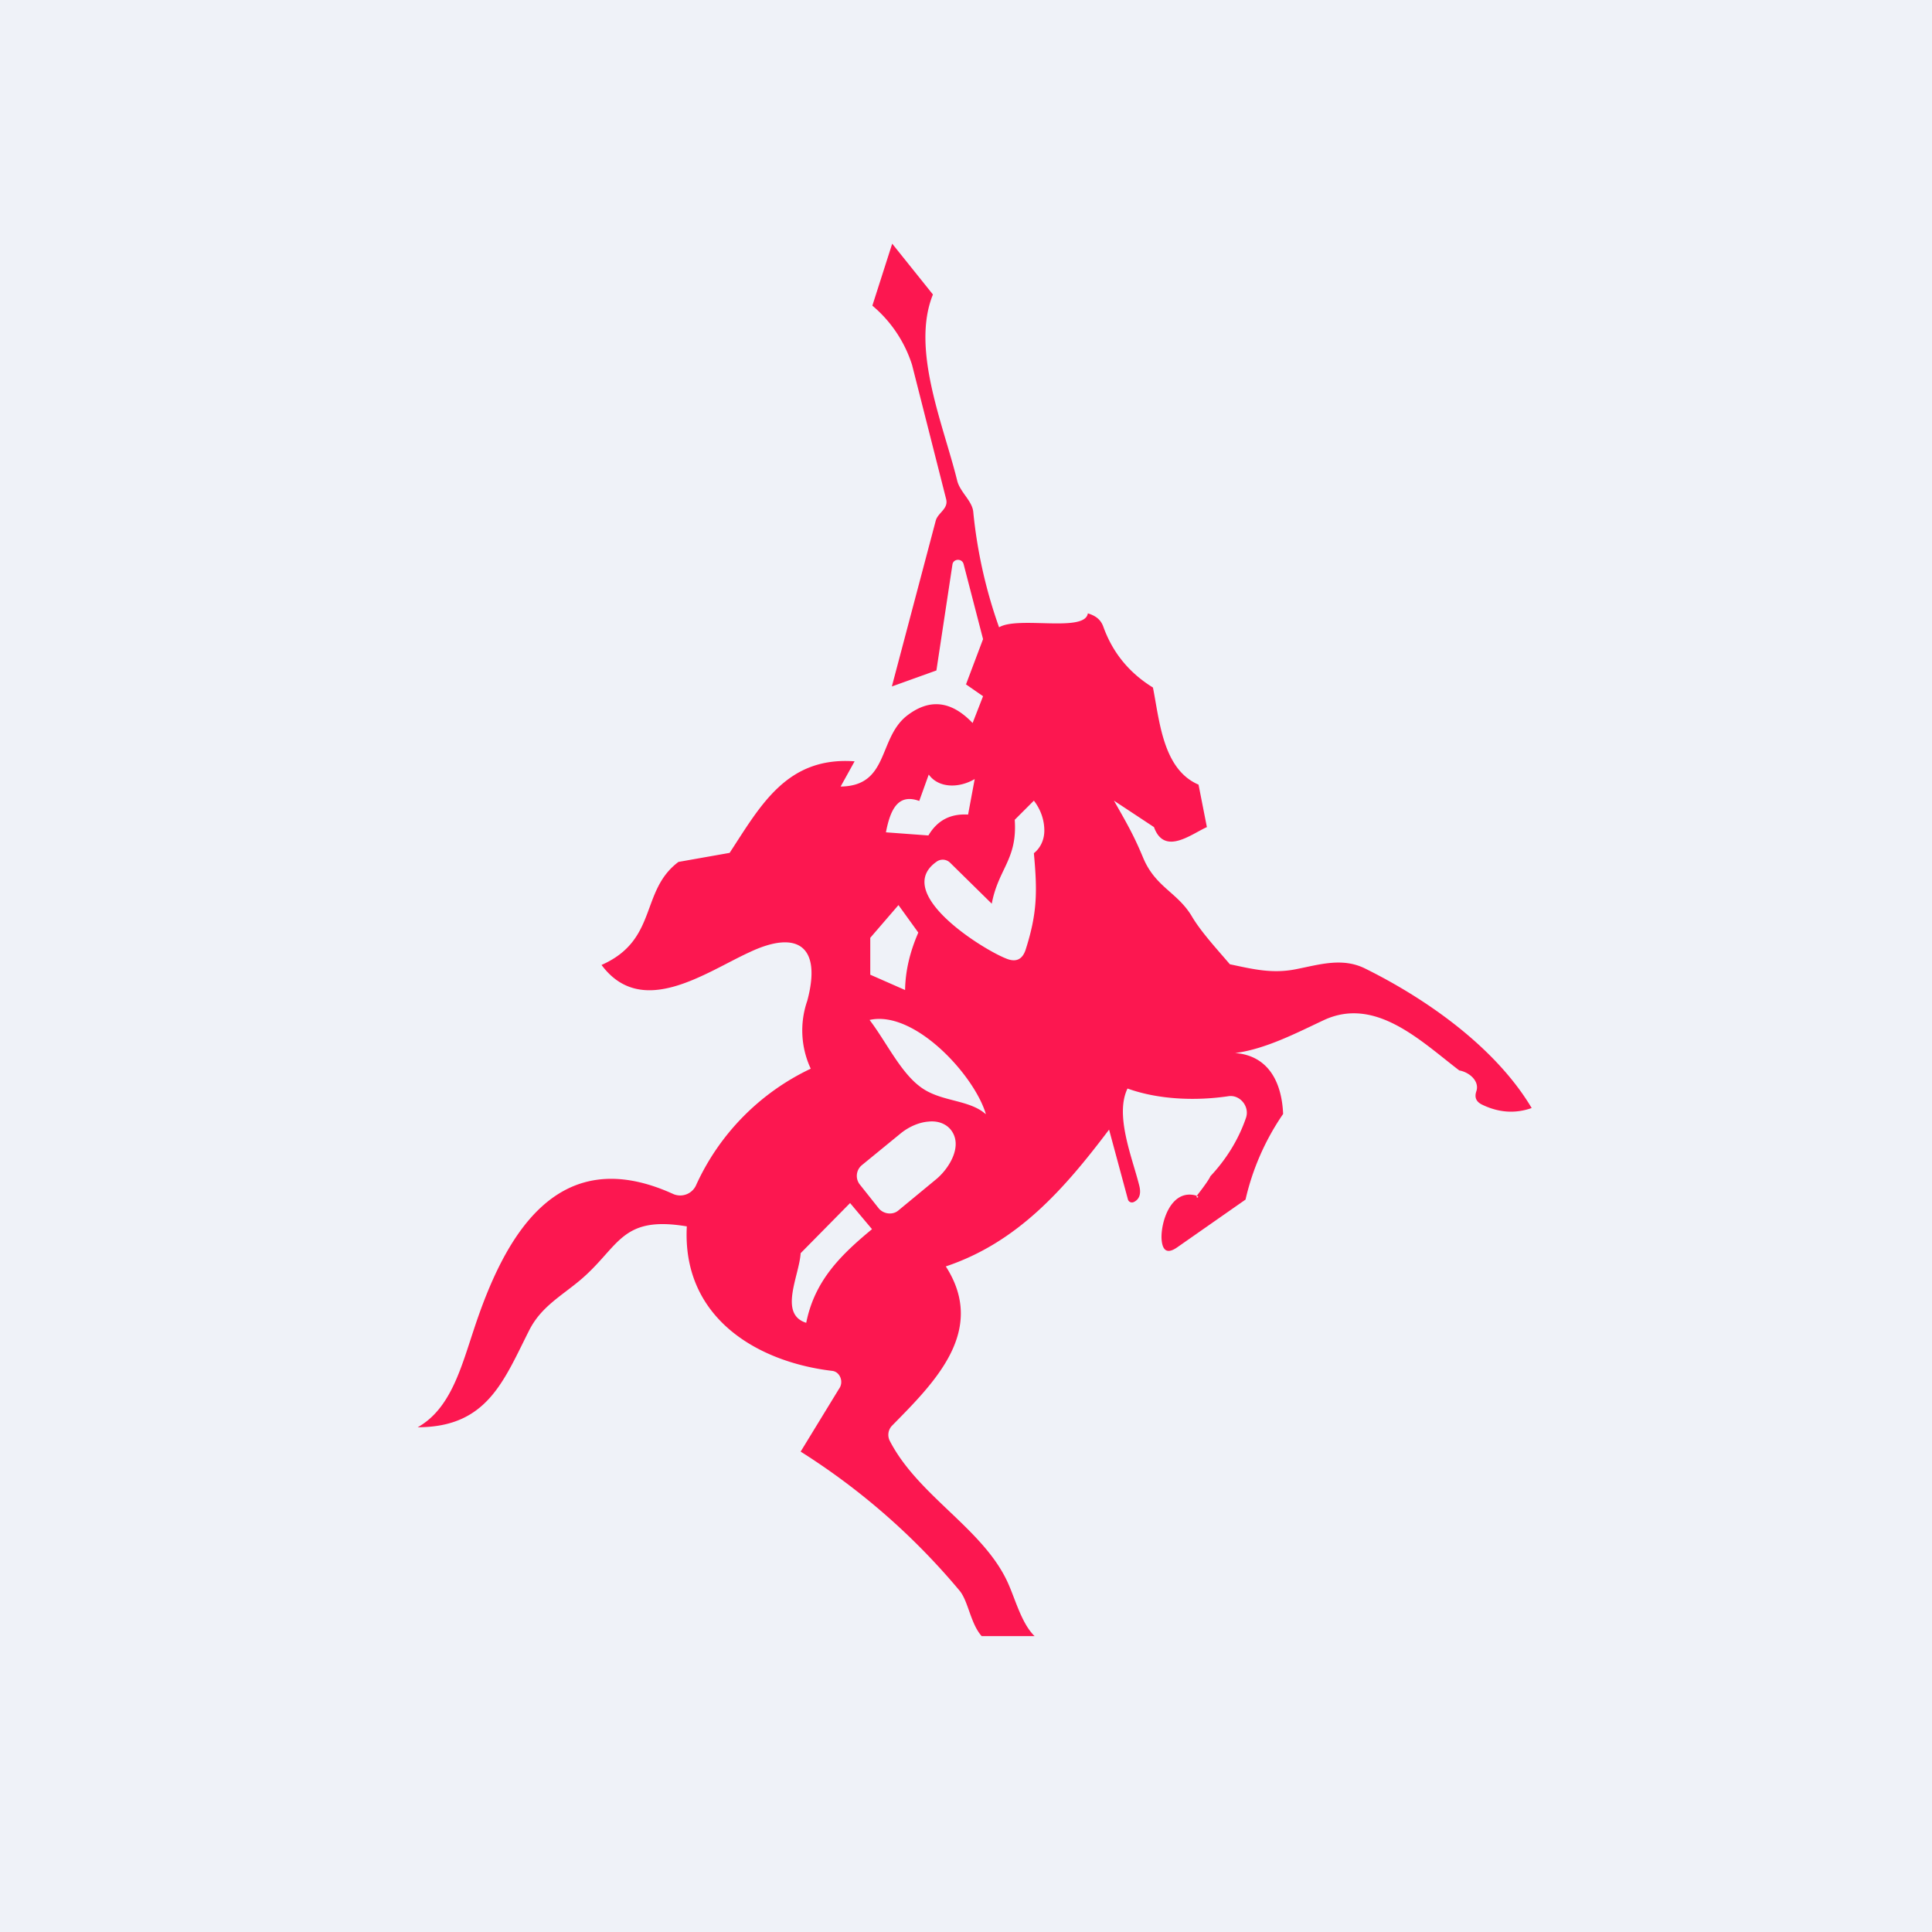 <?xml version="1.0" encoding="UTF-8"?>
<!-- generated by Finnhub -->
<svg viewBox="0 0 55.5 55.5" xmlns="http://www.w3.org/2000/svg">
<path d="M 0,0 H 55.5 V 55.5 H 0 Z" fill="rgb(239, 242, 248)"/>
<path d="M 24.13,22.595 C 25.54,22.59 25.22,21.23 26.04,20.57 C 26.69,20.06 27.32,20.12 27.94,20.77 L 28.24,20 L 27.75,19.66 C 27.67,19.63 27.74,19.66 27.75,19.66 L 28.24,18.36 L 27.68,16.2 C 27.63,16.03 27.38,16.05 27.36,16.22 L 26.9,19.26 L 25.62,19.72 L 26.88,14.96 C 26.94,14.73 27.25,14.62 27.18,14.34 L 26.2,10.48 A 3.68,3.68 0 0,0 25.06,8.78 L 25.63,7 L 26.8,8.46 C 26.16,10.04 27.11,12.22 27.5,13.82 C 27.59,14.15 27.94,14.4 27.96,14.72 A 13.95,13.95 0 0,0 28.7,18.02 C 29.26,17.69 31.17,18.18 31.25,17.62 C 31.45,17.68 31.61,17.78 31.69,17.99 C 31.96,18.75 32.44,19.33 33.12,19.75 C 33.31,20.69 33.4,22.1 34.43,22.54 L 34.67,23.76 C 34.22,23.96 33.45,24.59 33.15,23.76 L 32,23 C 32.34,23.6 32.56,23.97 32.83,24.62 C 33.18,25.48 33.81,25.62 34.23,26.31 C 34.49,26.76 34.99,27.3 35.33,27.7 C 35.99,27.84 36.55,27.98 37.24,27.84 C 37.9,27.71 38.56,27.5 39.21,27.82 C 41.09,28.75 43,30.15 44,31.83 C 43.52,32 43.04,31.96 42.57,31.73 C 42.41,31.65 42.35,31.53 42.41,31.35 C 42.51,31.06 42.21,30.8 41.92,30.75 C 40.82,29.91 39.52,28.62 38.04,29.3 C 37.29,29.65 36.36,30.14 35.48,30.25 C 36.41,30.32 36.82,31.05 36.86,32 A 7.15,7.15 0 0,0 35.78,34.46 L 33.82,35.83 C 33.55,36.02 33.4,35.95 33.37,35.62 C 33.33,35.16 33.62,34.12 34.38,34.35 C 34.35,34.45 34.48,34.38 34.38,34.35 C 34.38,34.35 34.72,33.92 34.77,33.79 C 35.21,33.32 35.57,32.76 35.79,32.12 C 35.91,31.79 35.62,31.44 35.29,31.49 C 34.35,31.63 33.28,31.59 32.39,31.27 C 32.02,32.03 32.52,33.24 32.72,34.03 C 32.79,34.28 32.74,34.45 32.57,34.53 A 0.12,0.12 0 0,1 32.4,34.45 L 31.86,32.45 C 30.57,34.16 29.23,35.69 27.17,36.38 C 28.36,38.23 26.84,39.72 25.62,40.96 A 0.38,0.38 0 0,0 25.56,41.39 C 26.39,43 28.3,43.94 28.98,45.53 C 29.18,45.99 29.36,46.65 29.72,47 H 28.2 C 27.88,46.64 27.82,46.01 27.57,45.7 A 19.52,19.52 0 0,0 23,41.7 L 24.1,39.9 C 24.25,39.7 24.13,39.4 23.9,39.38 C 21.73,39.12 19.59,37.84 19.73,35.23 C 17.82,34.91 17.8,35.82 16.66,36.78 C 16.11,37.24 15.55,37.54 15.21,38.2 C 14.47,39.66 14,41 12,41 C 12.94,40.47 13.24,39.31 13.61,38.2 C 14.48,35.55 15.98,32.77 19.34,34.3 A 0.5,0.5 0 0,0 19.99,34.06 A 6.82,6.82 0 0,1 23.29,30.7 A 2.6,2.6 0 0,1 23.19,28.75 C 23.61,27.19 22.92,26.7 21.54,27.35 C 20.27,27.93 18.44,29.28 17.28,27.72 C 18.91,27 18.38,25.59 19.49,24.76 L 20.96,24.5 C 21.85,23.14 22.6,21.73 24.55,21.87 L 24.14,22.61 Z M 26.41,23.01 C 25.81,22.79 25.58,23.23 25.45,23.91 L 26.67,24 C 26.93,23.56 27.31,23.37 27.81,23.4 L 28,22.38 C 27.54,22.65 26.96,22.64 26.68,22.25 L 26.41,23 Z M 28.49,25.96 L 27.29,24.78 A 0.3,0.3 0 0,0 26.91,24.75 C 25.63,25.64 28.19,27.25 28.89,27.53 C 29.19,27.66 29.38,27.56 29.47,27.26 C 29.8,26.22 29.8,25.6 29.7,24.51 C 29.9,24.35 30,24.11 30,23.86 C 30,23.56 29.9,23.26 29.7,23 L 29.15,23.55 C 29.23,24.69 28.68,24.95 28.49,25.96 Z M 25,28 L 26,28.44 C 26.01,27.86 26.15,27.32 26.38,26.79 L 25.81,26 L 25,26.94 V 28 Z M 28.32,32 C 27.98,30.87 26.26,29.01 24.98,29.3 C 25.44,29.9 25.85,30.77 26.41,31.2 C 26.99,31.66 27.82,31.57 28.31,32 Z M 24.71,34.04 L 25.25,34.72 C 25.39,34.88 25.65,34.91 25.81,34.77 L 26.9,33.87 C 27.26,33.57 27.68,32.91 27.31,32.45 C 27.17,32.28 26.94,32.19 26.67,32.22 C 26.4,32.24 26.1,32.37 25.86,32.57 L 24.76,33.47 A 0.4,0.4 0 0,0 24.71,34.04 Z M 23,36 C 22.96,36.65 22.36,37.75 23.16,38 C 23.4,36.8 24.13,36.07 25.05,35.31 L 24.42,34.56 L 23,36 Z" fill="rgb(252, 23, 80)"/>
</svg>
